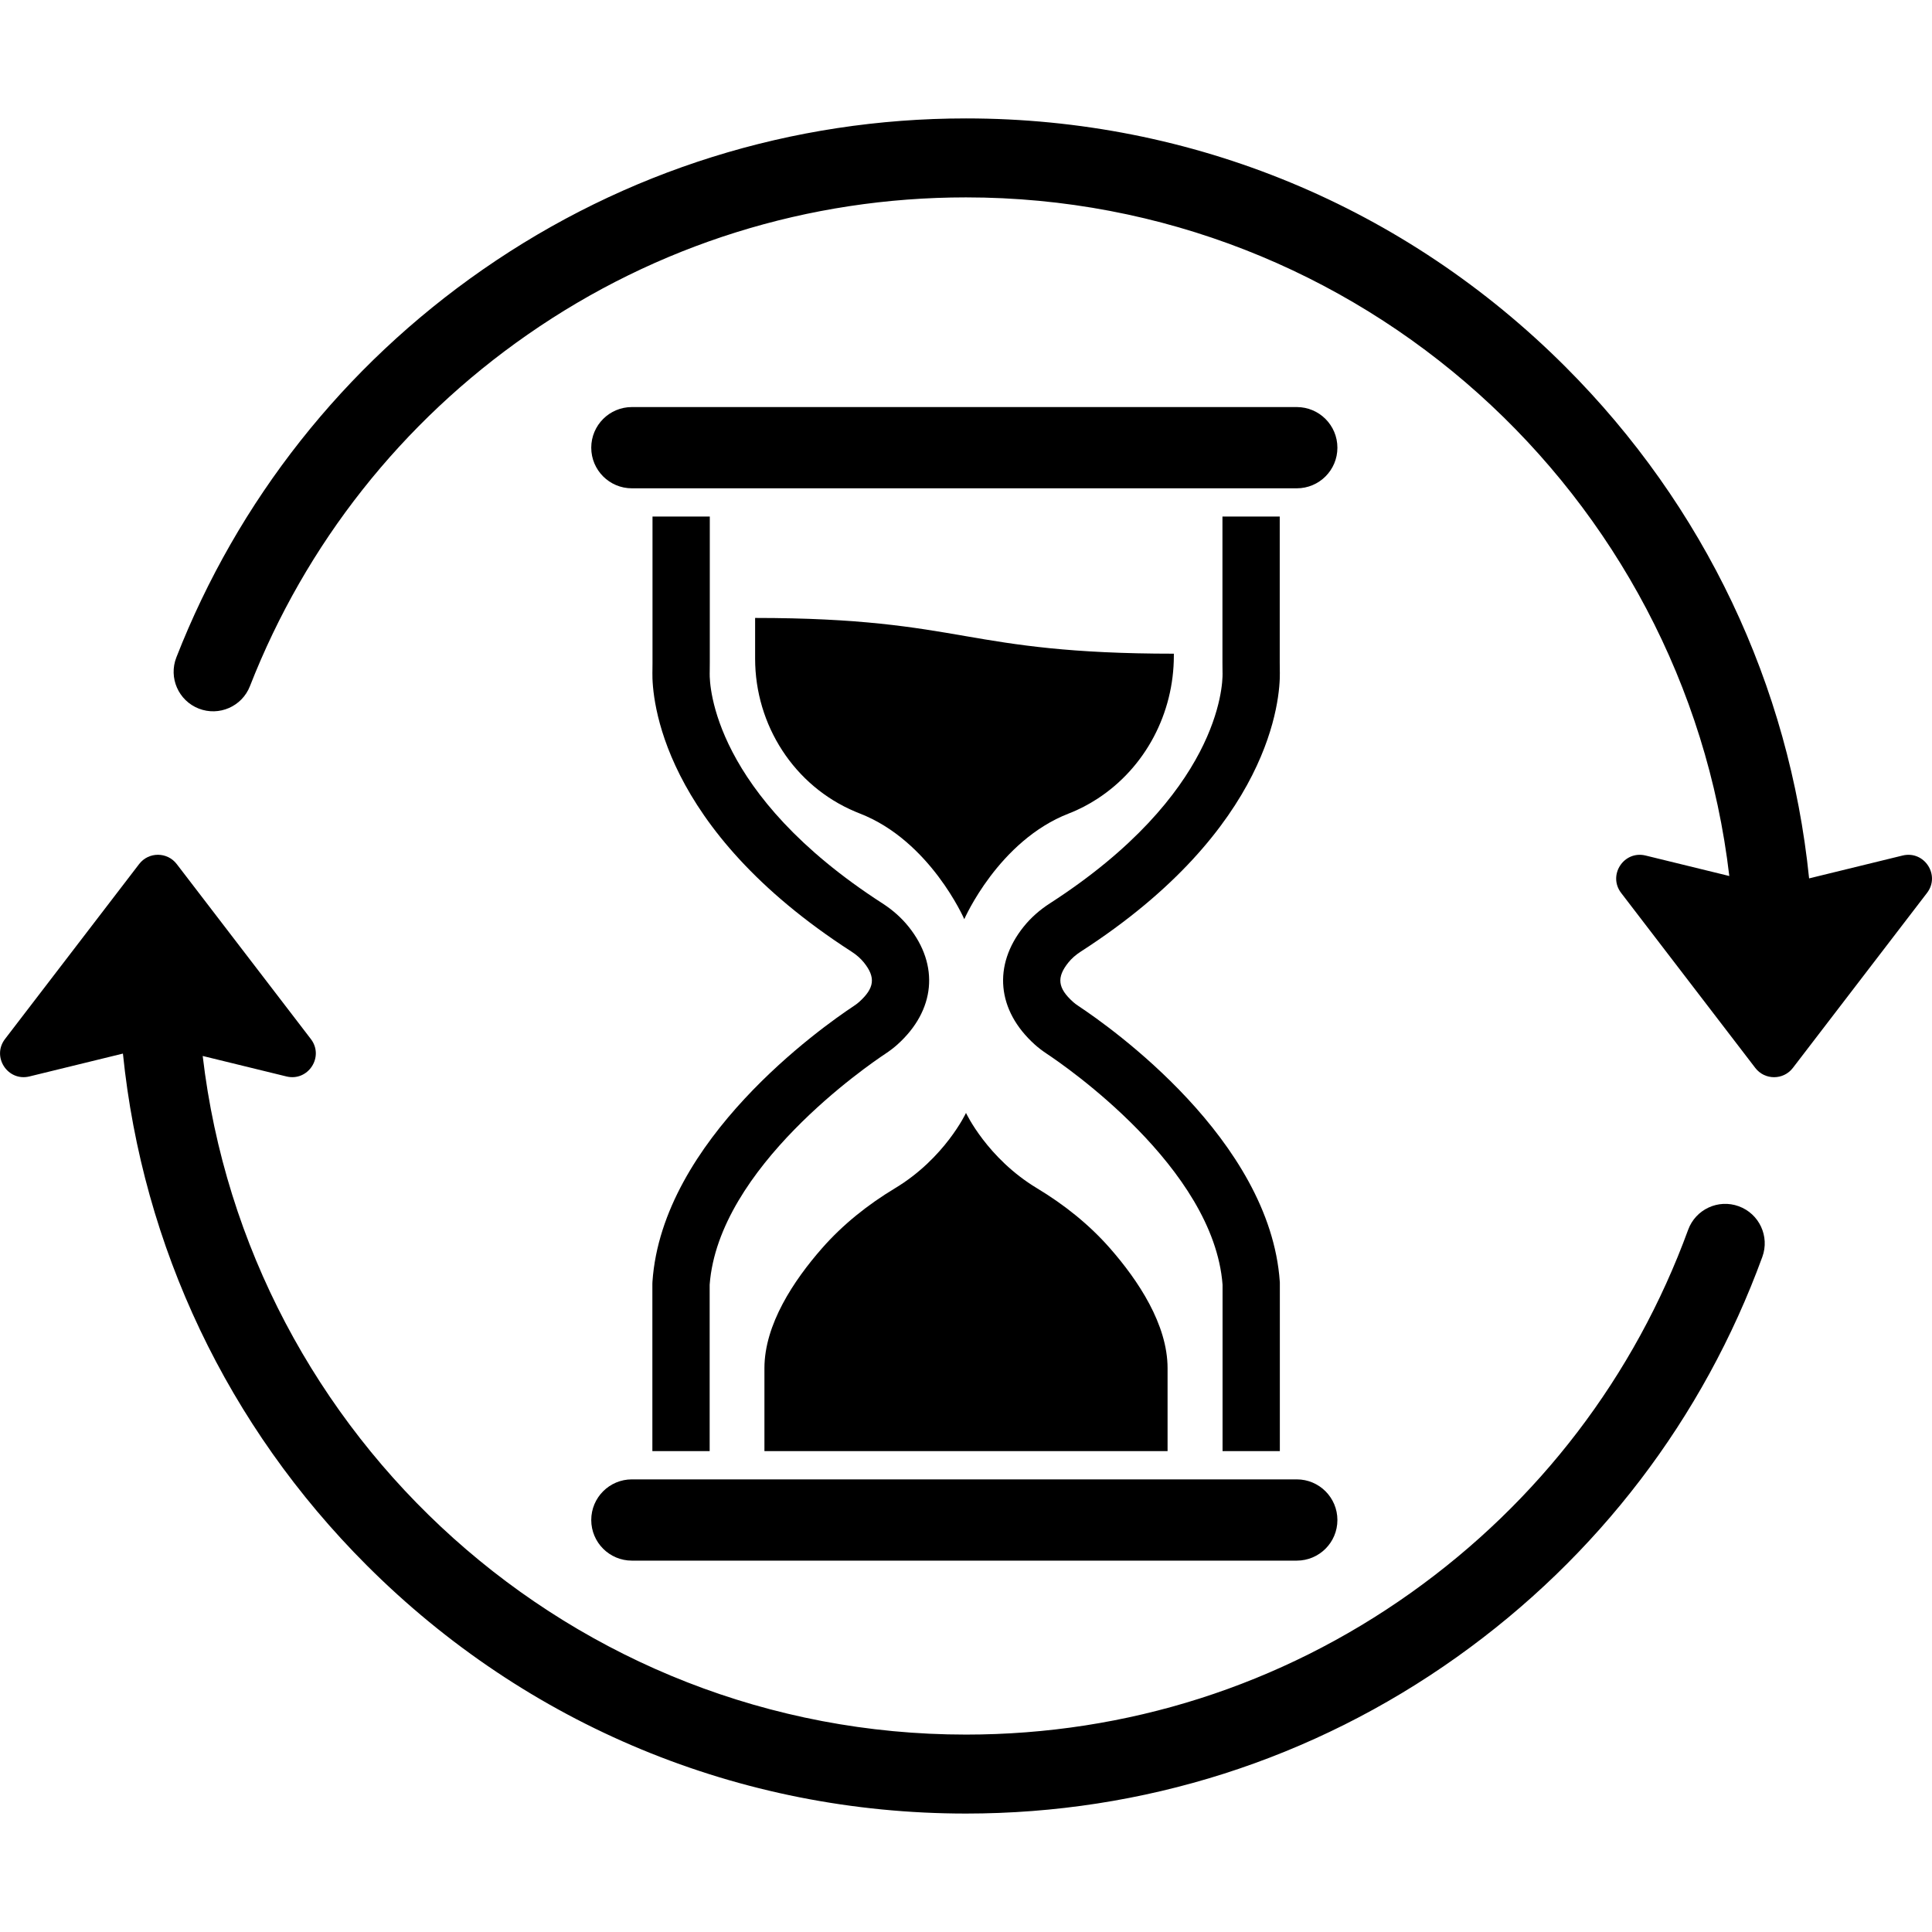 <svg xml:space="preserve" data-sanitized-enable-background="new 0 0 72 72" viewBox="0 0 72 72" height="72px" width="72px" y="0px" x="0px" xmlns:xlink="http://www.w3.org/1999/xlink" xmlns="http://www.w3.org/2000/svg" id="Layer_1" version="1.1">
<path d="M53.573,18.822l0.412-0.714
	c0.663,0.322,1.107,0.486,1.15,0.41l4.082-7.07l-0.008-0.005c-0.028-0.201-1.234-1.042-2.783-1.936
	c-1.549-0.894-2.879-1.517-3.068-1.442L53.351,8.06l-4.082,7.07c-0.044,0.077,0.32,0.379,0.93,0.792l-0.267,0.463
	C51.209,17.105,52.427,17.92,53.573,18.822L53.573,18.822z M36.894,38.382c0.461,0.148,0.872,0.408,1.202,0.747l12.949-6.396
	l0.056,0.096l-12.186,8.131c0.005,0.068,0.007,0.137,0.007,0.206c0,1.614-1.308,2.922-2.922,2.922c-0.454,0-0.884-0.104-1.268-0.288
	l-7.313,12.668l-0.604-0.348l7.33-12.696c-0.652-0.536-1.067-1.349-1.067-2.258c0-1.302,0.852-2.405,2.028-2.783l0.838-8.629h0.111
	L36.894,38.382L36.894,38.382z M36,43.332c1.641,0,2.56-1.646,2.002-2.997c-0.166-0.398-0.442-0.736-0.808-0.979
	c-0.241-0.16-0.512-0.269-0.798-0.321c-0.435-0.08-0.875-0.032-1.291,0.156c-0.74,0.336-1.272,1.079-1.272,1.974
	C33.833,42.381,34.821,43.332,36,43.332L36,43.332z M41.664,21.201c0.237,0.238,0.237,0.623,0,0.86c-0.237,0.238-0.623,0.238-0.86,0
	s-0.237-0.623,0-0.86C41.041,20.964,41.427,20.964,41.664,21.201L41.664,21.201z M31.196,60.268c0.237,0.238,0.237,0.623,0,0.86
	c-0.237,0.238-0.623,0.238-0.86,0c-0.237-0.237-0.237-0.623,0-0.86C30.573,60.031,30.959,60.031,31.196,60.268L31.196,60.268z
	 M50.887,26.708c0.088,0.325-0.105,0.658-0.43,0.745c-0.324,0.087-0.658-0.106-0.745-0.43c-0.087-0.325,0.106-0.658,0.43-0.745
	C50.467,26.191,50.8,26.384,50.887,26.708L50.887,26.708z M22.288,55.307c0.087,0.325-0.105,0.658-0.43,0.745
	c-0.325,0.087-0.658-0.105-0.745-0.43c-0.088-0.324,0.105-0.658,0.43-0.745C21.867,54.79,22.201,54.983,22.288,55.307L22.288,55.307
	z M56.121,36.089c-0.087,0.325-0.421,0.517-0.745,0.43c-0.324-0.087-0.518-0.42-0.431-0.745c0.088-0.325,0.421-0.517,0.746-0.43
	C56.016,35.43,56.208,35.764,56.121,36.089L56.121,36.089z M17.054,46.556c-0.087,0.325-0.42,0.518-0.744,0.43
	c-0.325-0.087-0.518-0.42-0.431-0.745c0.087-0.325,0.421-0.517,0.745-0.43C16.948,45.898,17.142,46.232,17.054,46.556L17.054,46.556
	z M55.964,46.829c-0.237,0.238-0.623,0.238-0.86,0c-0.238-0.238-0.238-0.623,0-0.86c0.237-0.238,0.623-0.238,0.86,0
	C56.201,46.206,56.201,46.592,55.964,46.829L55.964,46.829z M16.897,36.362c-0.237,0.237-0.622,0.237-0.86,0
	c-0.237-0.238-0.237-0.623,0-0.86c0.238-0.238,0.623-0.238,0.86,0C17.135,35.738,17.135,36.124,16.897,36.362L16.897,36.362z
	 M50.457,56.052c0.324-0.086,0.518-0.42,0.43-0.745c-0.087-0.325-0.42-0.518-0.745-0.43c-0.324,0.086-0.517,0.42-0.43,0.745
	C49.799,55.947,50.133,56.139,50.457,56.052L50.457,56.052z M21.858,27.453c-0.325,0.087-0.658-0.106-0.745-0.43
	c-0.088-0.325,0.105-0.658,0.43-0.745c0.324-0.087,0.658,0.106,0.745,0.43C22.375,27.033,22.183,27.367,21.858,27.453L21.858,27.453
	z M41.076,61.286c-0.324-0.087-0.517-0.421-0.43-0.745c0.087-0.325,0.42-0.517,0.745-0.43c0.324,0.087,0.517,0.42,0.43,0.745
	C41.734,61.18,41.401,61.373,41.076,61.286L41.076,61.286z M30.608,22.219c-0.324-0.087-0.517-0.421-0.43-0.745
	c0.087-0.325,0.42-0.518,0.745-0.43c0.324,0.087,0.517,0.42,0.43,0.745C31.267,22.114,30.933,22.306,30.608,22.219L30.608,22.219z
	 M46.416,23.125c0.401,0.232,0.539,0.746,0.308,1.148c-0.232,0.402-0.746,0.54-1.148,0.308c-0.401-0.232-0.54-0.746-0.308-1.148
	C45.5,23.031,46.014,22.893,46.416,23.125L46.416,23.125z M26.425,57.75c0.402,0.232,0.54,0.746,0.308,1.148
	c-0.232,0.402-0.746,0.54-1.148,0.308c-0.402-0.232-0.54-0.746-0.308-1.148C25.509,57.655,26.023,57.518,26.425,57.75L26.425,57.75z
	 M54.04,30.75c0.232,0.402,0.095,0.916-0.308,1.148c-0.401,0.232-0.916,0.094-1.147-0.308c-0.232-0.402-0.095-0.916,0.308-1.148
	C53.294,30.21,53.809,30.348,54.04,30.75L54.04,30.75z M19.415,50.741c0.232,0.402,0.095,0.915-0.308,1.148
	c-0.401,0.232-0.916,0.094-1.147-0.308c-0.232-0.402-0.095-0.916,0.308-1.148C18.669,50.201,19.184,50.338,19.415,50.741
	L19.415,50.741z M54.04,51.581c-0.231,0.402-0.746,0.54-1.147,0.308c-0.402-0.233-0.54-0.746-0.308-1.148
	c0.231-0.402,0.746-0.54,1.147-0.308C54.135,50.665,54.272,51.179,54.04,51.581L54.04,51.581z M19.415,31.59
	c-0.231,0.402-0.746,0.54-1.147,0.308c-0.402-0.232-0.54-0.746-0.308-1.148c0.231-0.402,0.746-0.54,1.147-0.308
	C19.51,30.674,19.647,31.188,19.415,31.59L19.415,31.59z M46.416,59.205c-0.402,0.232-0.916,0.094-1.148-0.308
	c-0.233-0.402-0.094-0.916,0.308-1.148c0.402-0.232,0.916-0.094,1.148,0.308C46.955,58.459,46.817,58.973,46.416,59.205
	L46.416,59.205z M26.425,24.58c-0.401,0.232-0.916,0.094-1.148-0.308c-0.232-0.402-0.095-0.915,0.308-1.148
	c0.401-0.232,0.915-0.094,1.148,0.308C26.965,23.834,26.827,24.348,26.425,24.58L26.425,24.58z M36,20.334
	c0.811,0,1.468,0.657,1.468,1.468c0,0.81-0.657,1.467-1.468,1.467c-0.811,0-1.468-0.657-1.468-1.467
	C34.532,20.991,35.189,20.334,36,20.334L36,20.334z M36,59.062c0.811,0,1.468,0.657,1.468,1.467c0,0.811-0.657,1.467-1.468,1.467
	c-0.811,0-1.468-0.657-1.468-1.467C34.532,59.718,35.189,59.062,36,59.062L36,59.062z M56.831,41.165
	c0,0.81-0.657,1.467-1.467,1.467c-0.811,0-1.468-0.657-1.468-1.467c0-0.81,0.657-1.467,1.468-1.467
	C56.174,39.698,56.831,40.355,56.831,41.165L56.831,41.165z M18.104,41.165c0,0.81-0.656,1.467-1.467,1.467
	c-0.811,0-1.468-0.657-1.468-1.467c0-0.81,0.657-1.467,1.468-1.467C17.447,39.698,18.104,40.355,18.104,41.165L18.104,41.165z
	 M36,14.412c14.775,0,26.753,11.977,26.753,26.753c0,14.775-11.978,26.753-26.753,26.753S9.247,55.94,9.247,41.165
	C9.247,26.39,21.225,14.412,36,14.412L36,14.412z M36,19.475c-11.978,0-21.689,9.711-21.689,21.69S24.022,62.855,36,62.855
	s21.689-9.711,21.689-21.69S47.979,19.475,36,19.475L36,19.475z M36,4.082c3.365,0,6.122,0.237,6.358,0.537h0.017v0.042v6.609
	c0,0.229-1.649,0.424-3.987,0.505v1.066c-0.787-0.066-1.583-0.101-2.388-0.101s-1.601,0.035-2.388,0.101v-1.066
	c-2.338-0.081-3.988-0.276-3.988-0.505V4.661V4.619h0.018C29.878,4.319,32.634,4.082,36,4.082L36,4.082z M15.572,9.507
	c-1.548,0.894-2.754,1.735-2.783,1.936l-0.007,0.004l0.01,0.018l0.001,0.002l0.001,0.001l4.069,7.05
	c0.045,0.077,0.488-0.088,1.151-0.41l0.412,0.714c1.146-0.902,2.363-1.718,3.642-2.438l-0.267-0.463
	c0.61-0.413,0.975-0.715,0.931-0.792l-4.082-7.07l-0.008,0.004C18.452,7.989,17.121,8.613,15.572,9.507z" fill="#424647" clip-rule="evenodd" fill-rule="evenodd" display="none"></path>
<g>
	<path d="M48.327,18.198H23.548c-0.836,0-1.514-0.678-1.514-1.514c0-0.836,0.678-1.514,1.514-1.514h24.779
		c0.836,0,1.514,0.678,1.514,1.514C49.842,17.52,49.164,18.198,48.327,18.198z"></path>
	<path d="M48.327,58.16H23.548c-0.836,0-1.514-0.678-1.514-1.514v0c0-0.836,0.678-1.514,1.514-1.514h24.779
		c0.836,0,1.514,0.678,1.514,1.514v0C49.842,57.482,49.164,58.16,48.327,58.16z"></path>
	<path d="M24.312,54.079v-6.241l0.003-0.073c0.364-5.289,6.308-9.482,7.496-10.269c0.085-0.056,0.152-0.107,0.208-0.157
		c0.573-0.516,0.621-0.914,0.176-1.469c-0.12-0.149-0.276-0.287-0.465-0.408c-7.13-4.597-7.43-9.462-7.417-10.39l0.001-0.044
		c0.001-0.111,0.003-0.222,0.003-0.332V19.25h2.135v5.446c0,0.121-0.002,0.241-0.003,0.361l-0.001,0.043
		c-0.006,0.448,0.124,4.495,6.439,8.567c0.382,0.246,0.709,0.538,0.973,0.867c1.155,1.44,0.996,3.122-0.414,4.391
		c-0.134,0.121-0.284,0.235-0.457,0.35c-0.636,0.422-6.214,4.237-6.542,8.601v6.202H24.312z"></path>
	<path d="M39.99,37.339c0.055,0.05,0.123,0.101,0.208,0.157c1.188,0.787,7.132,4.98,7.496,10.269l0.002,0.037v6.277h-2.135v-6.202
		c-0.329-4.364-5.906-8.179-6.542-8.601c-0.173-0.115-0.323-0.229-0.457-0.35c-1.409-1.269-1.568-2.951-0.413-4.391
		c0.264-0.329,0.591-0.621,0.973-0.867c6.315-4.072,6.445-8.119,6.439-8.567l-0.001-0.043c-0.002-0.12-0.003-0.241-0.003-0.361
		V19.25h2.135v5.446c0,0.111,0.002,0.222,0.003,0.332l0.001,0.044c0.012,0.928-0.287,5.793-7.417,10.39
		c-0.188,0.121-0.345,0.259-0.464,0.408C39.369,36.425,39.417,36.823,39.99,37.339z"></path>
	<path d="M28.488,54.079v-3.09c0-1.631,1.095-3.27,2.14-4.463c0.781-0.892,1.714-1.634,2.73-2.246
		C35.214,43.162,36,41.475,36,41.475s0.786,1.686,2.642,2.805c1.016,0.612,1.949,1.354,2.73,2.246
		c1.045,1.193,2.14,2.833,2.14,4.463v3.09H36H28.488z"></path>
	<path d="M43.747,24.361c-3.878,0-5.863-0.326-7.77-0.656c-1.926-0.333-3.918-0.676-7.836-0.676l0,0l0,0v1.517
		c0,2.475,1.453,4.745,3.735,5.703c0.054,0.022,0.108,0.044,0.162,0.066c2.627,1.017,3.898,3.94,3.898,3.94s1.271-2.923,3.898-3.94
		c0.383-0.148,0.738-0.336,1.064-0.548c1.795-1.168,2.848-3.191,2.848-5.333V24.361z"></path>
	<path d="M64.799,44.954c-0.764-0.279-1.608,0.114-1.887,0.877c-1.995,5.46-5.566,10.137-10.324,13.523
		c-4.862,3.46-10.598,5.289-16.588,5.289c-14.659,0-26.78-11.07-28.446-25.29l3.12,0.763c0.81,0.198,1.418-0.733,0.91-1.395
		l-4.998-6.52c-0.353-0.461-1.048-0.461-1.401,0l-4.998,6.52c-0.507,0.662,0.101,1.593,0.91,1.395l3.484-0.852
		c0.735,7.203,3.895,13.881,9.085,19.07c5.966,5.966,13.898,9.252,22.335,9.252c6.605,0,12.931-2.017,18.294-5.834
		c5.246-3.733,9.182-8.889,11.382-14.911C65.956,46.078,65.563,45.233,64.799,44.954z"></path>
	<path d="M70.904,31.883l-3.484,0.852c-0.735-7.203-3.895-13.881-9.085-19.07C52.369,7.699,44.437,4.413,36,4.413
		c-6.481,0-12.709,1.949-18.011,5.635c-5.18,3.601-9.128,8.599-11.417,14.452c-0.296,0.757,0.078,1.61,0.835,1.907
		c0.757,0.296,1.611-0.078,1.907-0.835c2.076-5.308,5.657-9.841,10.356-13.108C24.475,9.123,30.123,7.356,36,7.356
		c14.659,0,26.78,11.07,28.446,25.29l-3.12-0.763c-0.81-0.198-1.418,0.733-0.91,1.395l4.998,6.52c0.353,0.461,1.048,0.461,1.401,0
		l4.998-6.52C72.322,32.617,71.714,31.686,70.904,31.883z"></path>
</g>
<g>
</g>
<g>
</g>
<g>
</g>
<g>
</g>
<g>
</g>
<g>
</g>
</svg>
